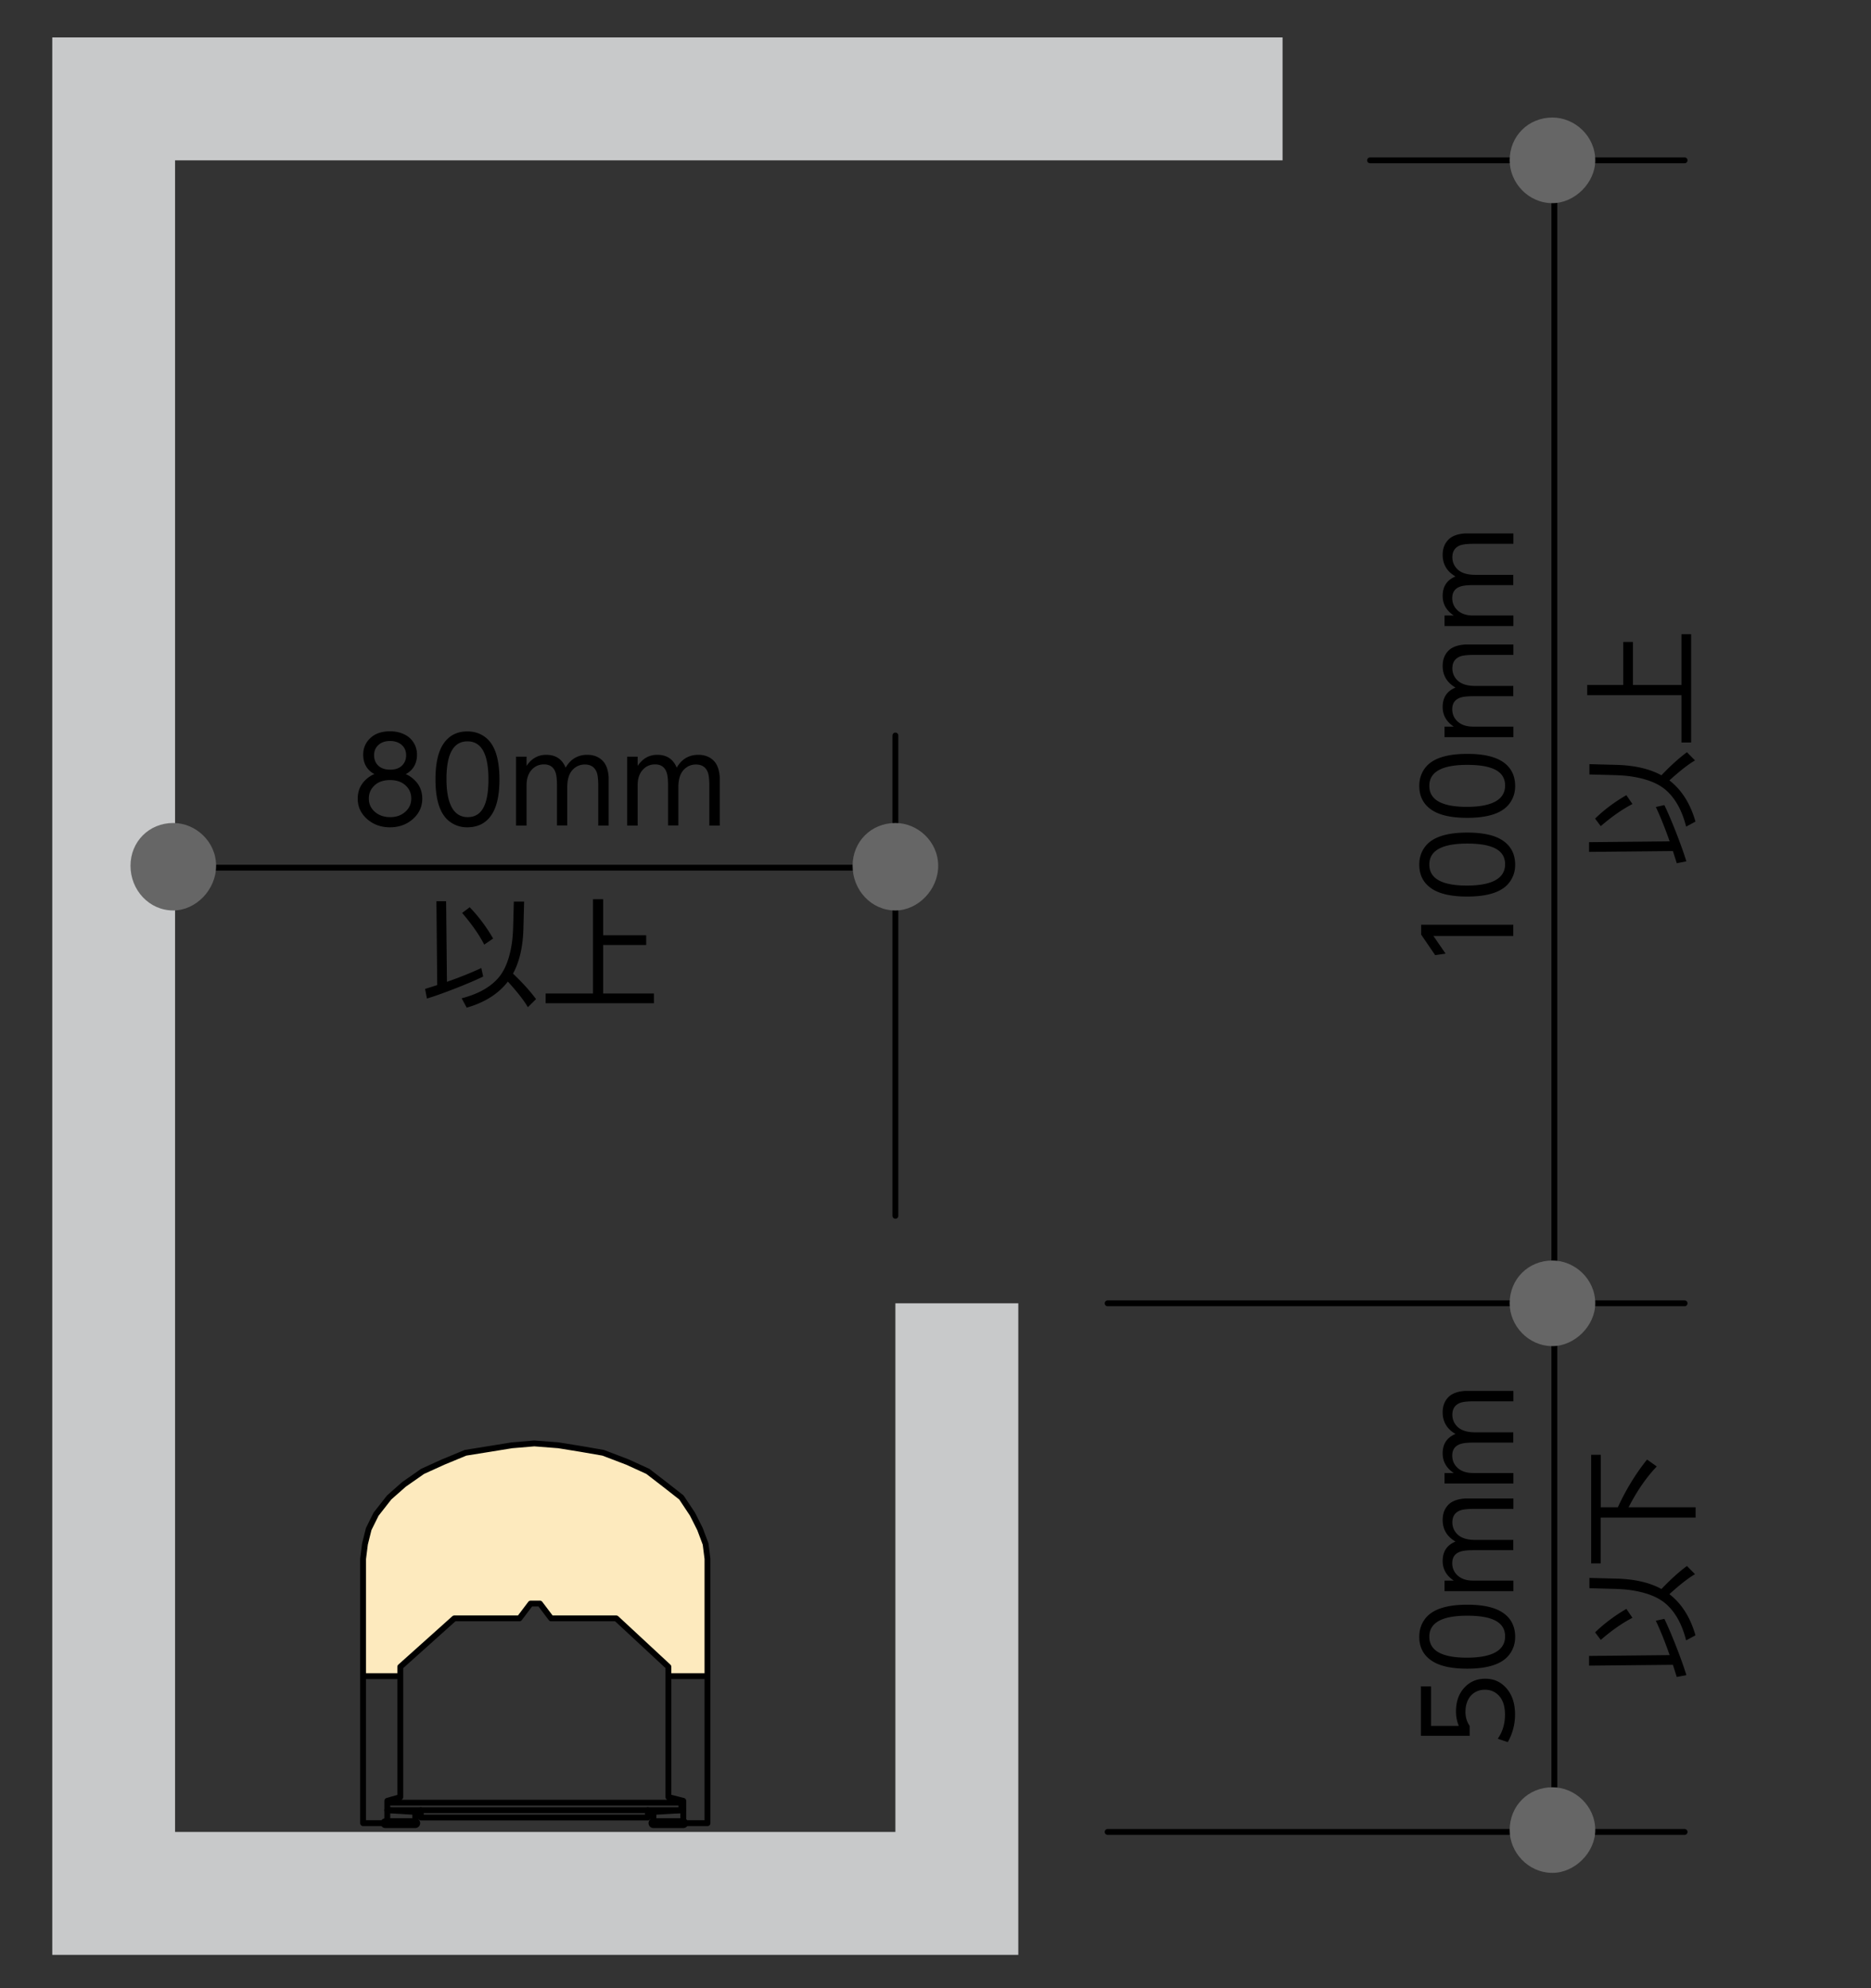<svg xmlns="http://www.w3.org/2000/svg" id="a" viewBox="0 0 160 170"><rect x="0" y="0" width="160" height="170" fill="#333333" stroke="none"/><defs><style>.c{fill:#666}.d,.e{stroke-width:.5px;fill:none;stroke:#000;stroke-linecap:round;stroke-linejoin:round}.e{stroke-width:.84px}</style></defs><path d="M4.47 3.2h105.21v10.51H14.97v142.93h61.6v-45.2h10.51v55.71H4.47V3.2z" style="fill:#c8c9ca"/><path d="M132.92 111.44v45.2M94.72 111.44h49.34M94.72 156.64h49.34M132.92 13.71v97.73M117.16 13.71h26.9M14.97 74.19h61.6M76.57 103.96V62.89" class="d"/><path d="M132.76 152.82c-2.07 0-3.66 1.59-3.66 3.66 0 1.91 1.59 3.66 3.66 3.66 1.91 0 3.66-1.75 3.66-3.66 0-2.07-1.75-3.66-3.66-3.66ZM132.76 17.37c1.91 0 3.66-1.75 3.66-3.66 0-2.07-1.75-3.66-3.66-3.66-2.07 0-3.66 1.59-3.66 3.66 0 1.91 1.59 3.66 3.66 3.66ZM132.76 107.78c-2.07 0-3.66 1.59-3.66 3.66 0 1.91 1.59 3.66 3.66 3.66 1.91 0 3.66-1.75 3.66-3.66 0-2.07-1.75-3.66-3.66-3.66ZM14.82 70.37c-2.07 0-3.66 1.59-3.66 3.66s1.59 3.82 3.66 3.82c1.91 0 3.66-1.75 3.66-3.82s-1.75-3.66-3.66-3.66ZM76.57 70.37c-2.07 0-3.66 1.59-3.66 3.66s1.59 3.82 3.66 3.82c1.91 0 3.66-1.75 3.66-3.82s-1.75-3.66-3.66-3.66Z" class="c"/><path d="M34.69 66.19a2 2 0 0 1 .49.28c.62.46.93 1.07.93 1.82 0 .69-.27 1.27-.8 1.74s-1.19.71-1.96.71-1.43-.24-1.96-.71-.8-1.05-.8-1.74c0-.79.34-1.42 1.01-1.88.13-.09.27-.17.42-.22-.08-.05-.16-.09-.23-.14-.49-.36-.73-.87-.73-1.52 0-.55.19-1.01.58-1.39.41-.41.99-.61 1.72-.61.5 0 .96.11 1.36.34.33.19.58.46.76.83.12.26.18.54.18.83 0 .65-.24 1.16-.73 1.52-.07.05-.15.1-.23.14Zm-1.33.51c-.54 0-.98.14-1.3.43-.35.31-.52.69-.52 1.15s.17.83.52 1.14c.35.3.78.45 1.32.45.5 0 .93-.15 1.27-.45.35-.31.52-.69.52-1.14s-.17-.85-.52-1.15c-.33-.29-.76-.43-1.3-.43Zm0-3.34c-.43 0-.77.12-1.02.36-.23.22-.35.5-.35.86s.12.65.35.88c.24.23.58.35 1.04.35.43 0 .76-.12 1-.35.23-.23.35-.52.35-.88s-.12-.64-.35-.86c-.26-.24-.6-.36-1.02-.36ZM39.97 62.54c.54 0 1.02.14 1.44.43.87.59 1.3 1.81 1.3 3.68 0 1.36-.23 2.38-.7 3.06-.48.69-1.16 1.03-2.06 1.03-.52 0-.99-.14-1.41-.43-.87-.59-1.3-1.81-1.3-3.67 0-1.37.23-2.39.7-3.07.48-.69 1.15-1.03 2.03-1.03Zm0 .85c-1.19 0-1.79 1.07-1.79 3.21s.61 3.27 1.82 3.27 1.77-1.08 1.77-3.24-.6-3.24-1.79-3.24ZM48.53 70.58h-.9v-3.4c0-.53-.04-.91-.13-1.15-.16-.45-.49-.67-.98-.67-.43 0-.79.16-1.07.48-.28.32-.42.75-.42 1.3v3.45h-.9V64.7h.9v.79c.42-.63.98-.95 1.68-.95.81 0 1.36.37 1.66 1.1.42-.73 1.04-1.1 1.85-1.1.59 0 1.05.2 1.39.59.25.3.4.74.44 1.32V70.59h-.89V67.2c0-.58-.05-.97-.14-1.19-.18-.43-.51-.64-1.01-.64-.39 0-.73.14-1.01.42-.33.33-.49.84-.49 1.53v3.27ZM58.03 70.58h-.9v-3.4c0-.53-.04-.91-.13-1.15-.16-.45-.49-.67-.98-.67-.43 0-.79.16-1.07.48-.28.32-.42.75-.42 1.3v3.45h-.9V64.7h.9v.79c.42-.63.98-.95 1.68-.95.81 0 1.36.37 1.66 1.1.42-.73 1.04-1.1 1.85-1.1.59 0 1.05.2 1.39.59.25.3.4.74.44 1.32V70.59h-.89V67.2c0-.58-.05-.97-.14-1.19-.18-.43-.51-.64-1.01-.64-.39 0-.73.14-1.01.42-.33.33-.49.84-.49 1.53v3.27ZM38.22 83.95c1.15-.4 2.13-.8 2.94-1.18l.16.73c-.6.29-1.35.61-2.26.97-1 .39-1.85.7-2.55.91l-.16-.82c.38-.12.72-.23 1.04-.33l-.07-7.17h.83l.07 6.88Zm5.21-.02c-.8 1.04-1.98 1.79-3.52 2.23l-.43-.8c1.35-.35 2.37-.9 3.07-1.67.62-.68 1.02-1.69 1.22-3.03.06-.39.09-.83.11-1.33l.06-2.24h.88l-.06 2.3c-.04 1.56-.34 2.85-.89 3.86.81.77 1.47 1.5 1.97 2.18l-.7.69c-.33-.57-.9-1.3-1.71-2.19Zm-3.27-6.36c.77.79 1.43 1.68 2.01 2.68l-.76.52c-.43-.84-1.06-1.74-1.89-2.71l.64-.48ZM51.58 76.9v3.07h3.68v.83h-3.68v4.15h4.34v.83h-9.26v-.83h4.05v-8.06h.87ZM122.73 81.67l-1.2-1.76v-.84h7.88v.96h-6.83l1.04 1.51-.89.13ZM121.37 73.93c0-.54.14-1.02.43-1.44.59-.87 1.81-1.3 3.68-1.3 1.36 0 2.38.23 3.06.7.69.48 1.03 1.16 1.03 2.06 0 .52-.14.99-.43 1.41-.59.87-1.81 1.3-3.67 1.3-1.37 0-2.39-.23-3.07-.7-.69-.48-1.03-1.15-1.03-2.03Zm.86 0c0 1.19 1.07 1.79 3.21 1.79s3.27-.61 3.27-1.82-1.08-1.77-3.24-1.77-3.24.6-3.24 1.79ZM121.37 67.2c0-.54.14-1.02.43-1.44.59-.87 1.81-1.3 3.68-1.3 1.36 0 2.38.23 3.06.7.69.48 1.03 1.16 1.03 2.06 0 .52-.14.99-.43 1.41-.59.87-1.81 1.3-3.67 1.3-1.37 0-2.39-.23-3.07-.7-.69-.48-1.03-1.15-1.03-2.03Zm.86 0c0 1.19 1.07 1.79 3.21 1.79s3.27-.61 3.27-1.82-1.08-1.77-3.24-1.77-3.24.6-3.24 1.79ZM129.41 58.63v.9h-3.4c-.53 0-.91.04-1.15.13-.45.16-.67.49-.67.98 0 .43.16.79.48 1.07.32.28.75.42 1.3.42h3.45v.9h-5.89v-.9h.79c-.63-.42-.95-.98-.95-1.68 0-.81.37-1.36 1.1-1.66-.73-.42-1.1-1.04-1.1-1.85 0-.59.2-1.05.59-1.39.3-.25.74-.4 1.32-.44H129.42V56h-3.39c-.58 0-.97.05-1.19.14-.43.18-.64.51-.64 1.01 0 .39.14.73.42 1.01.33.33.84.49 1.53.49h3.27ZM129.41 49.13v.9h-3.4c-.53 0-.91.04-1.15.13-.45.16-.67.49-.67.98 0 .43.16.79.48 1.07.32.28.75.42 1.3.42h3.45v.9h-5.89v-.9h.79c-.63-.42-.95-.98-.95-1.68 0-.81.37-1.36 1.1-1.66-.73-.42-1.1-1.04-1.1-1.85 0-.59.2-1.05.59-1.39.3-.25.74-.4 1.32-.44H129.42v.89h-3.39c-.58 0-.97.05-1.19.14-.43.18-.64.51-.64 1.01 0 .39.14.73.42 1.01.33.33.84.49 1.53.49h3.27ZM142.78 71.94c-.4-1.15-.8-2.13-1.18-2.94l.73-.16c.29.6.61 1.35.97 2.26.39 1 .7 1.85.91 2.55l-.82.16c-.12-.38-.23-.72-.33-1.04l-7.17.07v-.83l6.88-.07Zm-.02-5.21c1.04.8 1.79 1.98 2.23 3.52l-.8.43c-.34-1.35-.9-2.37-1.67-3.07-.68-.62-1.69-1.02-3.03-1.22-.39-.06-.83-.09-1.33-.11l-2.24-.06v-.88l2.3.06c1.56.04 2.85.34 3.86.89.77-.81 1.5-1.47 2.18-1.97l.69.7c-.57.33-1.3.9-2.19 1.71ZM136.4 70c.79-.77 1.68-1.43 2.68-2.01l.52.76c-.84.43-1.75 1.06-2.71 1.89l-.48-.64ZM135.74 58.57h3.07v-3.68h.83v3.68h4.15v-4.34h.83v9.26h-.83v-4.05h-8.06v-.87ZM121.53 144.19h.85v3.38h2.37c-.16-.38-.24-.79-.24-1.23 0-.79.21-1.44.64-1.95.48-.57 1.1-.85 1.86-.85s1.33.27 1.81.81c.49.56.74 1.3.74 2.24 0 .85-.21 1.64-.62 2.37l-.86-.29c.42-.59.62-1.28.62-2.06 0-.7-.17-1.24-.51-1.61-.31-.34-.71-.52-1.21-.52s-.93.19-1.24.56c-.28.35-.42.8-.42 1.34 0 .45.12.85.36 1.19v.85h-4.17v-4.25ZM121.37 139.95c0-.54.14-1.02.43-1.44.59-.87 1.81-1.3 3.68-1.3 1.36 0 2.38.23 3.06.7.69.48 1.03 1.16 1.03 2.06 0 .52-.14.99-.43 1.41-.59.87-1.81 1.3-3.67 1.3-1.37 0-2.39-.23-3.07-.7-.69-.48-1.03-1.15-1.03-2.03Zm.86 0c0 1.19 1.07 1.79 3.21 1.79s3.27-.61 3.27-1.82-1.08-1.77-3.24-1.77-3.24.6-3.24 1.79ZM129.41 131.65v.9h-3.4c-.53 0-.91.04-1.15.13-.45.16-.67.49-.67.98 0 .43.16.79.48 1.07.32.28.75.42 1.3.42h3.45v.9h-5.89v-.9h.79c-.63-.42-.95-.98-.95-1.68 0-.81.37-1.36 1.1-1.66-.73-.42-1.1-1.04-1.1-1.85 0-.59.2-1.05.59-1.39.3-.25.74-.4 1.32-.44H129.42v.89h-3.39c-.58 0-.97.05-1.19.14-.43.18-.64.51-.64 1.01 0 .39.14.73.42 1.01.33.33.84.49 1.53.49h3.27ZM129.41 122.45v.9h-3.4c-.53 0-.91.04-1.15.13-.45.16-.67.49-.67.98 0 .43.16.79.48 1.07.32.28.75.42 1.3.42h3.45v.9h-5.89v-.9h.79c-.63-.42-.95-.98-.95-1.68 0-.81.37-1.36 1.1-1.66-.73-.42-1.1-1.04-1.1-1.85 0-.59.2-1.05.59-1.39.3-.25.74-.4 1.32-.44H129.42v.89h-3.39c-.58 0-.97.05-1.19.14-.43.18-.64.51-.64 1.01 0 .39.14.73.42 1.01.33.33.84.49 1.53.49h3.27ZM142.78 141.52c-.4-1.15-.8-2.13-1.18-2.94l.73-.16c.29.6.61 1.35.97 2.26.39 1 .7 1.85.91 2.55l-.82.16c-.12-.38-.23-.72-.33-1.04l-7.17.07v-.83l6.88-.07Zm-.02-5.21c1.04.8 1.79 1.98 2.23 3.52l-.8.43c-.34-1.35-.9-2.37-1.67-3.07-.68-.62-1.69-1.02-3.03-1.22-.39-.06-.83-.09-1.33-.11l-2.24-.06v-.88l2.3.06c1.56.04 2.85.33 3.86.89.77-.81 1.5-1.47 2.18-1.97l.69.7c-.57.33-1.3.9-2.19 1.71Zm-6.36 3.27c.79-.76 1.68-1.43 2.68-2.01l.52.76c-.84.43-1.75 1.06-2.71 1.89l-.48-.64ZM136.07 133.69v-9.3h.82v4.49h1.46c.71-1.53 1.54-2.89 2.5-4.08l.83.59c-.9.94-1.7 2.11-2.41 3.49H145v.88h-8.12v3.92h-.82Z"/><path d="m60.34 132.02-.48-1.28-.64-1.27-.95-1.43-1.43-1.12-1.44-1.11-1.75-.8-2.07-.79-1.91-.33-1.91-.31-2.07-.16-1.91.16-1.91.31-2.06.33-1.91.79-1.76.8-1.59 1.11-1.27 1.12-1.12 1.43-.63 1.27-.32 1.28-.16 1.27v10.03h3.18v-.8l4.62-4.14h5.57l.96-1.27h.79l.96 1.27h5.57l4.46 4.14v.8h3.34v-10.03l-.16-1.27z" style="fill:#fdeabe"/><path d="M60.5 143.32h-3.34M31.05 143.32h3.18M60.5 133.29v22.6h-2.07v-1.91l-1.27-.32v-11.14l-4.46-4.14h-5.57l-.96-1.27h-.79l-.96 1.27h-5.57l-4.62 4.14v11.14l-1.11.32v1.91h-2.07v-22.6l.16-1.27.32-1.28.63-1.27 1.12-1.43 1.27-1.12 1.59-1.11 1.76-.8 1.91-.79 2.06-.33 1.91-.31 1.91-.16 2.07.16 1.91.31 1.91.33 2.07.79 1.75.8 1.44 1.11 1.43 1.12.95 1.43.64 1.27.48 1.28.16 1.27M58.27 154.78H33.12M58.27 154.14H33.12M58.27 154.14v.64M33.12 154.14v.64M35.51 154.93v.96" class="d"/><path d="M55.88 154.93v.96h2.55M55.88 154.93v.96M55.88 154.93l2.55-.15M35.51 154.93l-2.39-.15M35.51 154.93v.96M55.4 154.78v.63M55.4 155.41H35.99M35.99 155.41v-.63" class="d"/><path d="M35.51 155.89h-2.55M55.88 155.89h2.55M35.51 155.89h-2.39" class="e"/></svg>